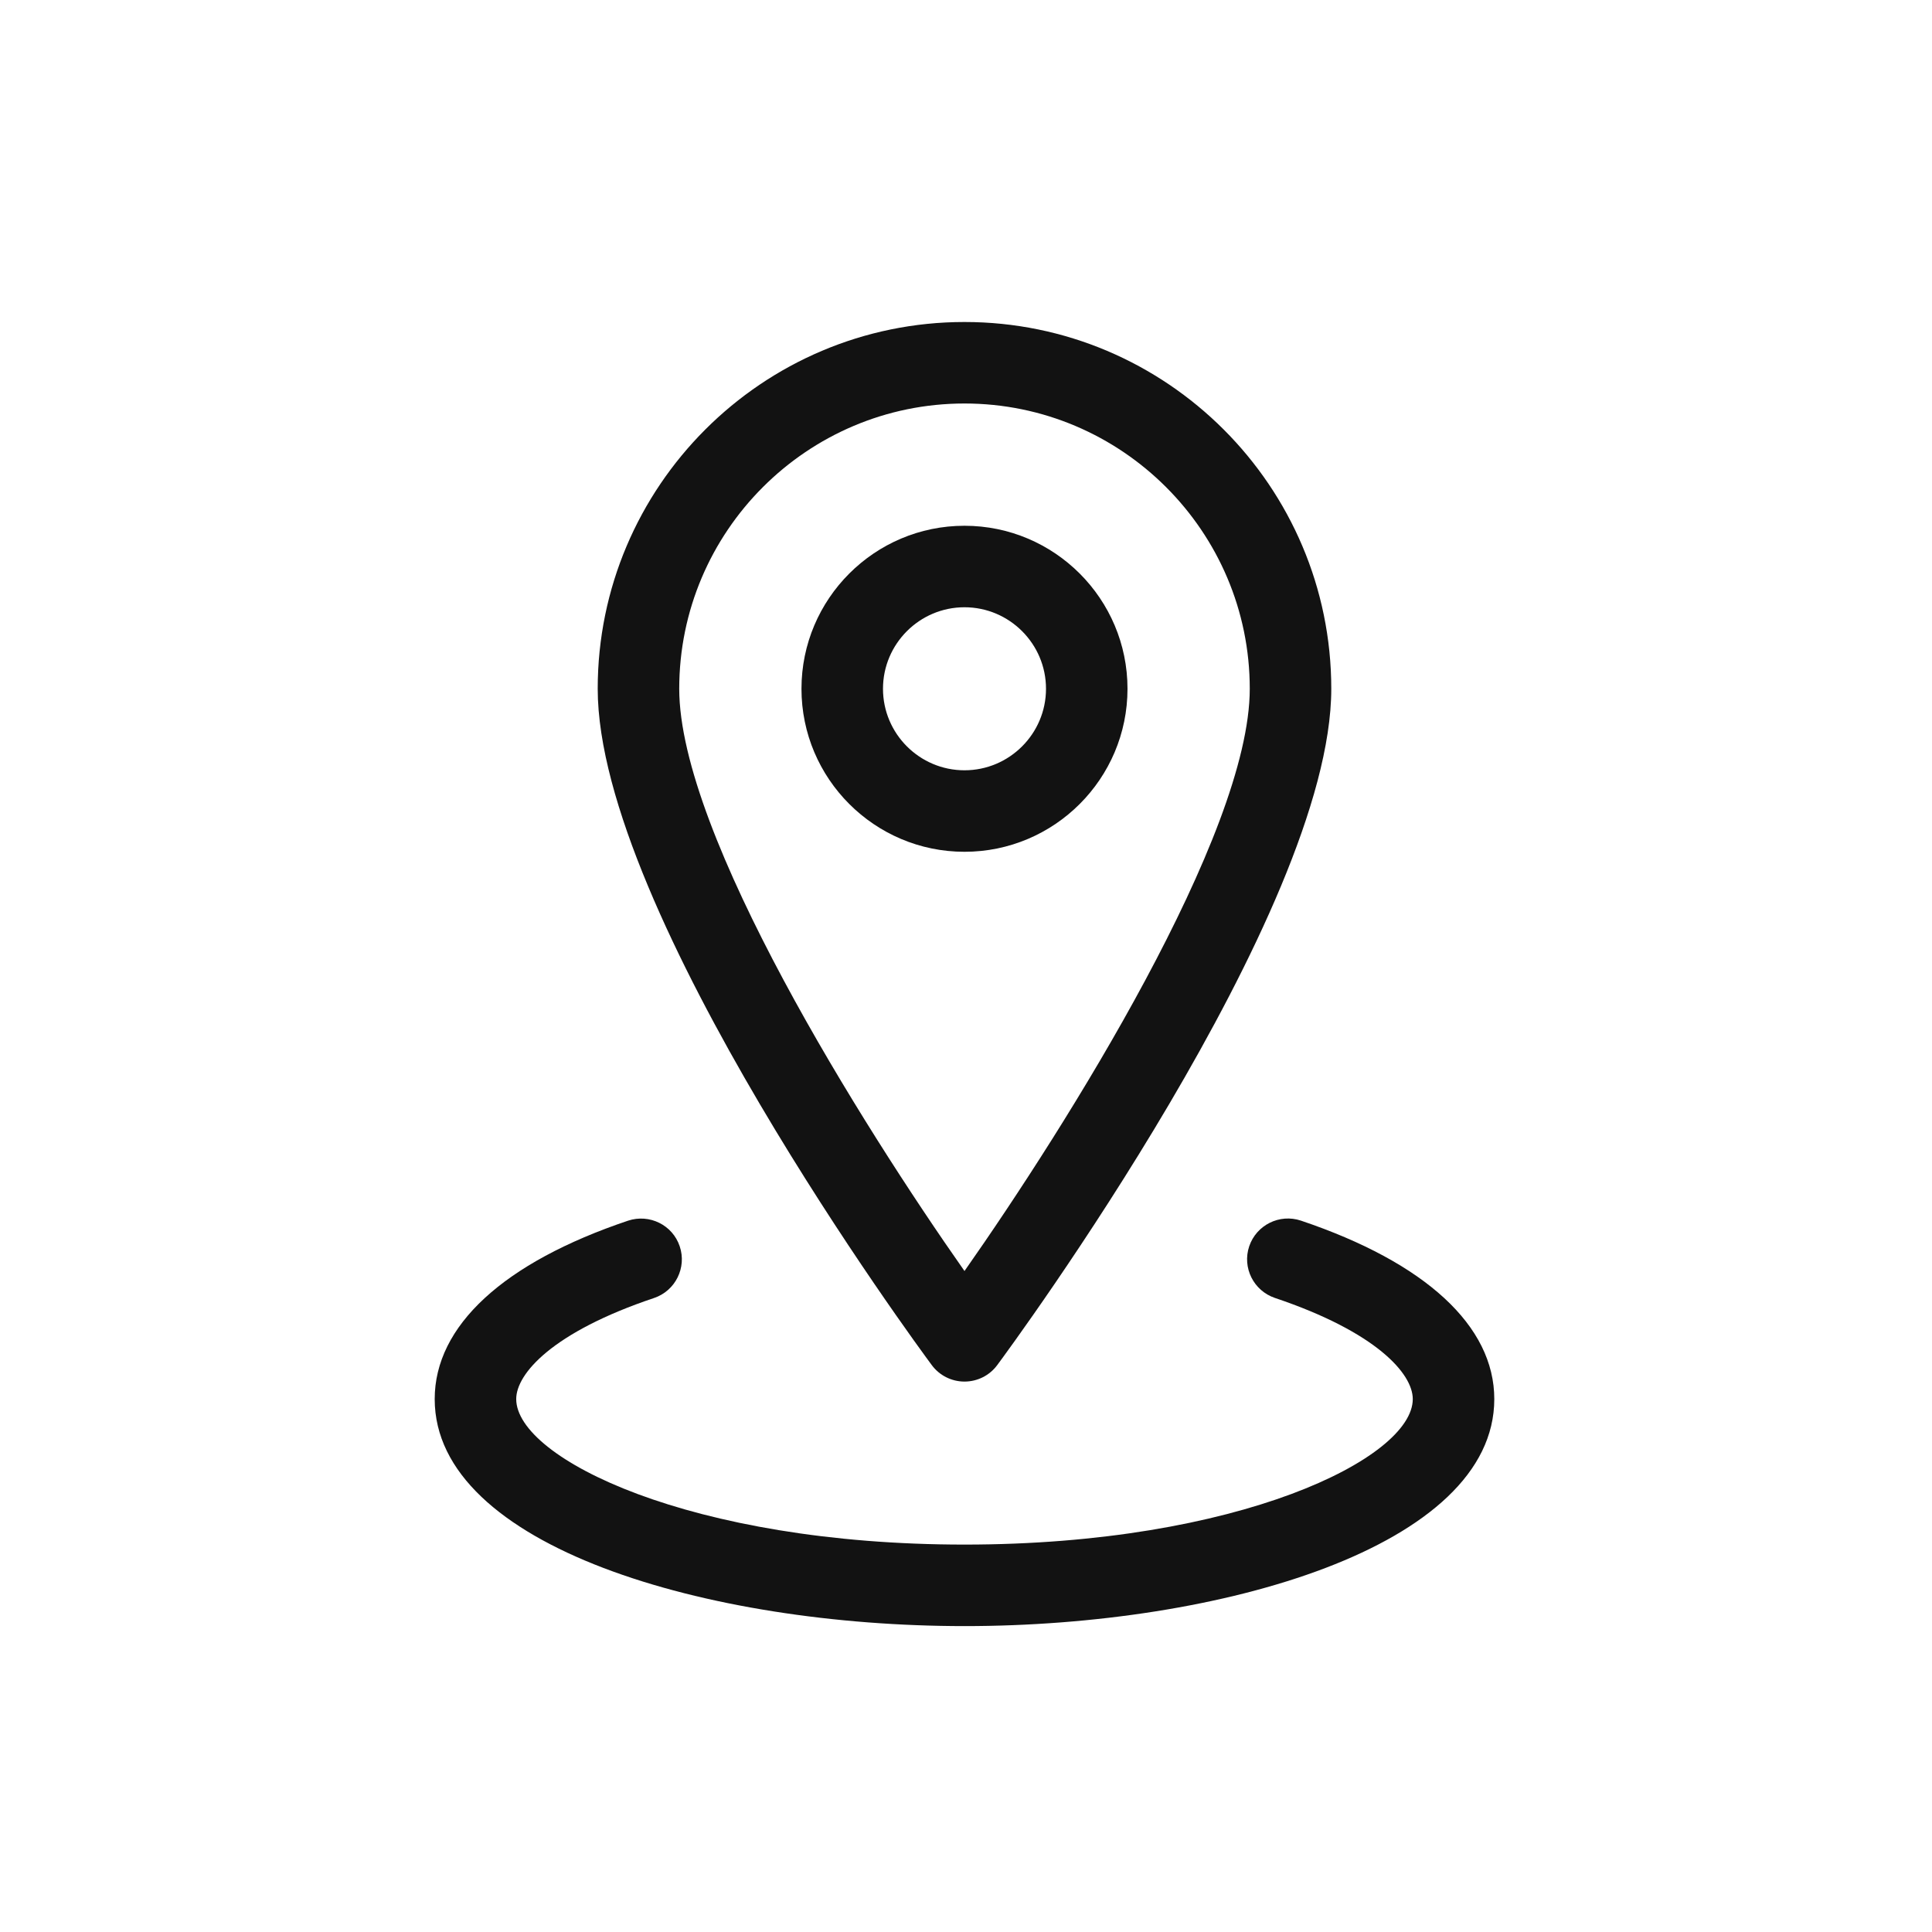 <svg xmlns="http://www.w3.org/2000/svg" width="120" height="120" viewBox="0 0 120 120"><g fill="#121212"><path d="M59.906 85.812c-.803 0-1.556-.38-2.031-1.022-.848-1.142-20.75-28.144-20.75-42.009C37.125 30.22 47.345 20 59.906 20c12.562 0 22.782 10.22 22.782 22.781 0 13.865-19.902 40.867-20.75 42.01-.475.642-1.228 1.021-2.031 1.021zm0-60.75c-9.77 0-17.718 7.948-17.718 17.719 0 9.05 11.371 27.129 17.718 36.165 6.347-9.04 17.719-27.122 17.719-36.165 0-9.77-7.951-17.719-17.719-17.719z"/><path d="M59.906 52.906c-5.584 0-10.125-4.54-10.125-10.125 0-5.584 4.54-10.125 10.125-10.125s10.125 4.54 10.125 10.125-4.54 10.125-10.125 10.125zm0-15.188c-2.79 0-5.062 2.272-5.062 5.063 0 2.79 2.272 5.063 5.062 5.063 2.79 0 5.063-2.272 5.063-5.063 0-2.79-2.272-5.063-5.063-5.063zm0 63.282C43.953 101 27 96.058 27 86.898c0-4.544 4.268-8.477 12.014-11.081 1.326-.437 2.762.269 3.205 1.595.446 1.322-.269 2.762-1.591 3.208-6.322 2.12-8.565 4.708-8.565 6.277 0 3.687 10.846 9.04 27.843 9.04s27.844-5.354 27.844-9.04c0-1.569-2.246-4.157-8.565-6.28-1.322-.45-2.04-1.88-1.594-3.209.449-1.322 1.882-2.034 3.208-1.594 7.745 2.607 12.014 6.543 12.014 11.084 0 9.16-16.954 14.102-32.907 14.102z"/></g></svg>
